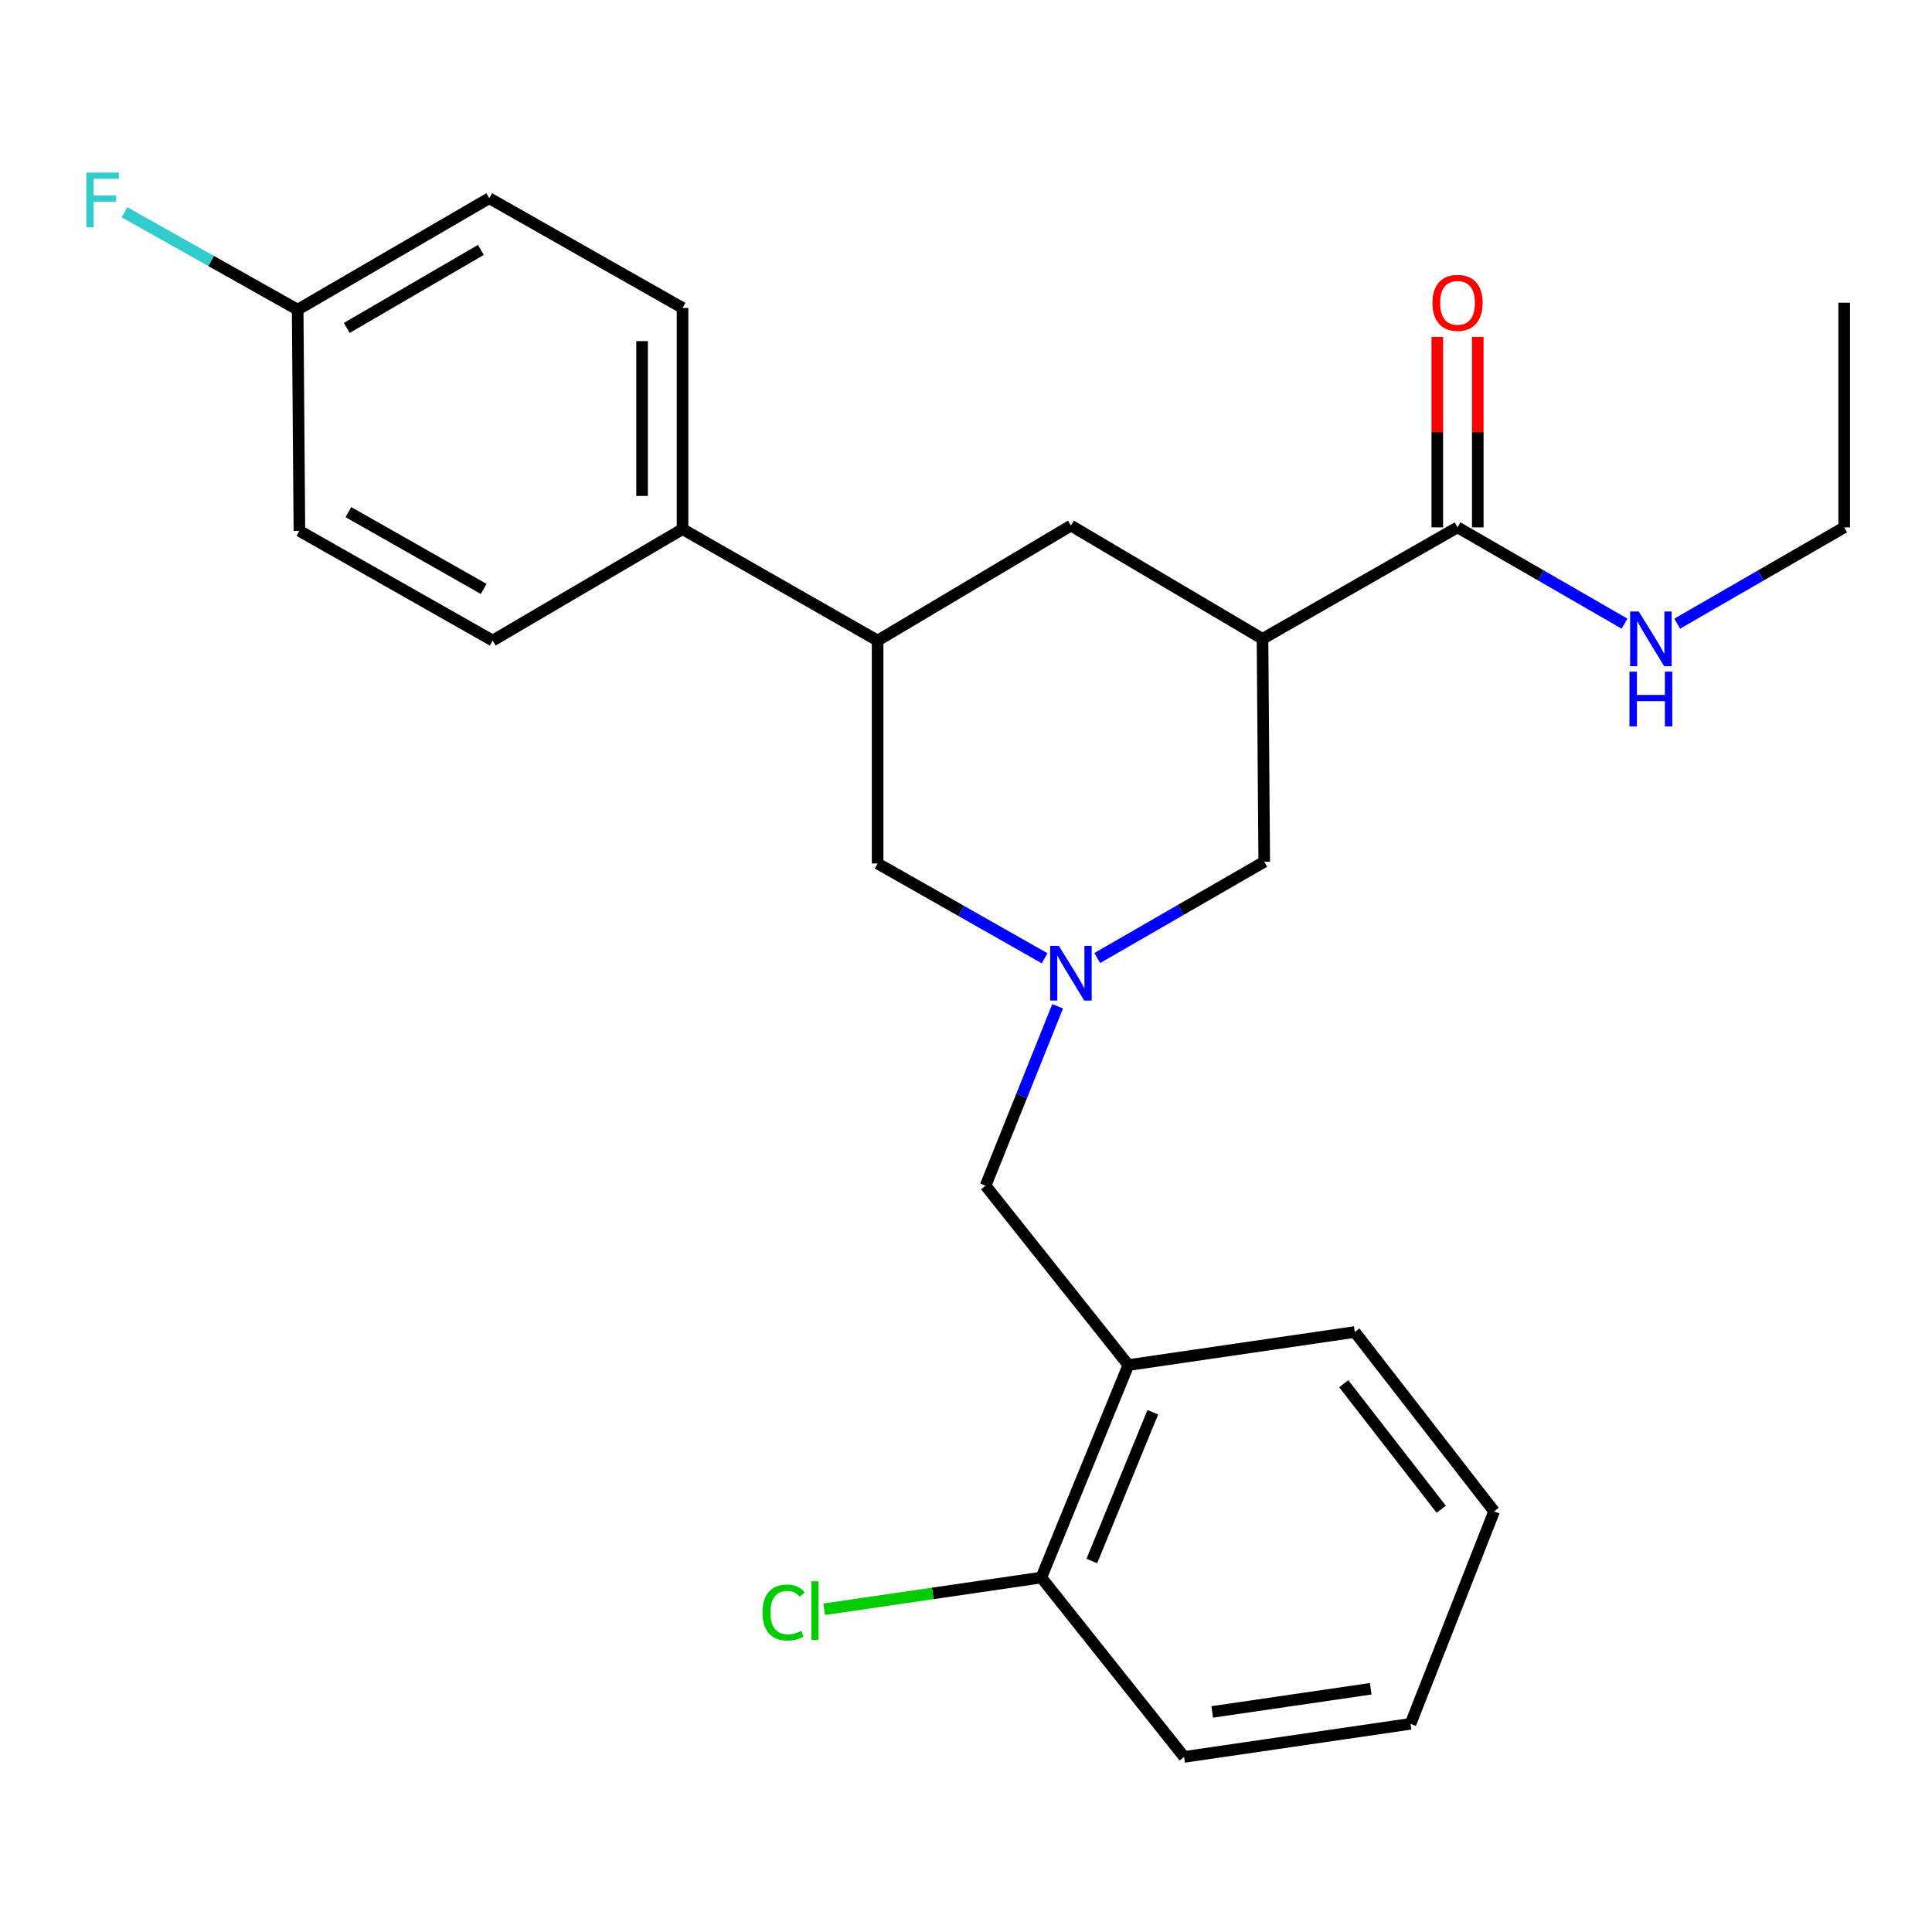 <?xml version='1.0' encoding='iso-8859-1'?>
<svg version='1.1' baseProfile='full'
              xmlns='http://www.w3.org/2000/svg'
                      xmlns:rdkit='http://www.rdkit.org/xml'
                      xmlns:xlink='http://www.w3.org/1999/xlink'
                  xml:space='preserve'
width='1000px' height='1000px' viewBox='0 0 1000 1000'>
<!-- END OF HEADER -->
<rect style='opacity:1.0;fill:#FFFFFF;stroke:none' width='1000' height='1000' x='0' y='0'> </rect>
<path class='bond-0' d='M 954.545,272.966 L 954.545,156.676' style='fill:none;fill-rule:evenodd;stroke:#000000;stroke-width:6px;stroke-linecap:butt;stroke-linejoin:miter;stroke-opacity:1' />
<path class='bond-1' d='M 954.545,272.966 L 911.331,297.885' style='fill:none;fill-rule:evenodd;stroke:#000000;stroke-width:6px;stroke-linecap:butt;stroke-linejoin:miter;stroke-opacity:1' />
<path class='bond-1' d='M 911.331,297.885 L 868.117,322.804' style='fill:none;fill-rule:evenodd;stroke:#0000FF;stroke-width:6px;stroke-linecap:butt;stroke-linejoin:miter;stroke-opacity:1' />
<path class='bond-2' d='M 754.421,272.966 L 797.641,297.885' style='fill:none;fill-rule:evenodd;stroke:#000000;stroke-width:6px;stroke-linecap:butt;stroke-linejoin:miter;stroke-opacity:1' />
<path class='bond-2' d='M 797.641,297.885 L 840.861,322.805' style='fill:none;fill-rule:evenodd;stroke:#0000FF;stroke-width:6px;stroke-linecap:butt;stroke-linejoin:miter;stroke-opacity:1' />
<path class='bond-3' d='M 764.895,272.966 L 764.895,223.654' style='fill:none;fill-rule:evenodd;stroke:#000000;stroke-width:6px;stroke-linecap:butt;stroke-linejoin:miter;stroke-opacity:1' />
<path class='bond-3' d='M 764.895,223.654 L 764.895,174.343' style='fill:none;fill-rule:evenodd;stroke:#FF0000;stroke-width:6px;stroke-linecap:butt;stroke-linejoin:miter;stroke-opacity:1' />
<path class='bond-3' d='M 743.948,272.966 L 743.948,223.654' style='fill:none;fill-rule:evenodd;stroke:#000000;stroke-width:6px;stroke-linecap:butt;stroke-linejoin:miter;stroke-opacity:1' />
<path class='bond-3' d='M 743.948,223.654 L 743.948,174.343' style='fill:none;fill-rule:evenodd;stroke:#FF0000;stroke-width:6px;stroke-linecap:butt;stroke-linejoin:miter;stroke-opacity:1' />
<path class='bond-4' d='M 754.421,272.966 L 653.469,330.663' style='fill:none;fill-rule:evenodd;stroke:#000000;stroke-width:6px;stroke-linecap:butt;stroke-linejoin:miter;stroke-opacity:1' />
<path class='bond-5' d='M 454.253,331.559 L 454.253,446.941' style='fill:none;fill-rule:evenodd;stroke:#000000;stroke-width:6px;stroke-linecap:butt;stroke-linejoin:miter;stroke-opacity:1' />
<path class='bond-6' d='M 454.253,331.559 L 554.309,272.046' style='fill:none;fill-rule:evenodd;stroke:#000000;stroke-width:6px;stroke-linecap:butt;stroke-linejoin:miter;stroke-opacity:1' />
<path class='bond-7' d='M 454.253,331.559 L 353.289,273.873' style='fill:none;fill-rule:evenodd;stroke:#000000;stroke-width:6px;stroke-linecap:butt;stroke-linejoin:miter;stroke-opacity:1' />
<path class='bond-8' d='M 454.253,446.941 L 497.473,471.472' style='fill:none;fill-rule:evenodd;stroke:#000000;stroke-width:6px;stroke-linecap:butt;stroke-linejoin:miter;stroke-opacity:1' />
<path class='bond-8' d='M 497.473,471.472 L 540.693,496.002' style='fill:none;fill-rule:evenodd;stroke:#0000FF;stroke-width:6px;stroke-linecap:butt;stroke-linejoin:miter;stroke-opacity:1' />
<path class='bond-9' d='M 567.936,495.874 L 611.151,470.959' style='fill:none;fill-rule:evenodd;stroke:#0000FF;stroke-width:6px;stroke-linecap:butt;stroke-linejoin:miter;stroke-opacity:1' />
<path class='bond-9' d='M 611.151,470.959 L 654.365,446.045' style='fill:none;fill-rule:evenodd;stroke:#000000;stroke-width:6px;stroke-linecap:butt;stroke-linejoin:miter;stroke-opacity:1' />
<path class='bond-10' d='M 547.431,520.853 L 528.783,567.283' style='fill:none;fill-rule:evenodd;stroke:#0000FF;stroke-width:6px;stroke-linecap:butt;stroke-linejoin:miter;stroke-opacity:1' />
<path class='bond-10' d='M 528.783,567.283 L 510.134,613.713' style='fill:none;fill-rule:evenodd;stroke:#000000;stroke-width:6px;stroke-linecap:butt;stroke-linejoin:miter;stroke-opacity:1' />
<path class='bond-11' d='M 654.365,446.045 L 653.469,330.663' style='fill:none;fill-rule:evenodd;stroke:#000000;stroke-width:6px;stroke-linecap:butt;stroke-linejoin:miter;stroke-opacity:1' />
<path class='bond-12' d='M 653.469,330.663 L 554.309,272.046' style='fill:none;fill-rule:evenodd;stroke:#000000;stroke-width:6px;stroke-linecap:butt;stroke-linejoin:miter;stroke-opacity:1' />
<path class='bond-13' d='M 612.902,909.378 L 730.088,892.26' style='fill:none;fill-rule:evenodd;stroke:#000000;stroke-width:6px;stroke-linecap:butt;stroke-linejoin:miter;stroke-opacity:1' />
<path class='bond-13' d='M 627.452,886.083 L 709.482,874.101' style='fill:none;fill-rule:evenodd;stroke:#000000;stroke-width:6px;stroke-linecap:butt;stroke-linejoin:miter;stroke-opacity:1' />
<path class='bond-14' d='M 612.902,909.378 L 538.983,816.537' style='fill:none;fill-rule:evenodd;stroke:#000000;stroke-width:6px;stroke-linecap:butt;stroke-linejoin:miter;stroke-opacity:1' />
<path class='bond-15' d='M 730.088,892.26 L 773.355,782.277' style='fill:none;fill-rule:evenodd;stroke:#000000;stroke-width:6px;stroke-linecap:butt;stroke-linejoin:miter;stroke-opacity:1' />
<path class='bond-16' d='M 773.355,782.277 L 701.24,689.436' style='fill:none;fill-rule:evenodd;stroke:#000000;stroke-width:6px;stroke-linecap:butt;stroke-linejoin:miter;stroke-opacity:1' />
<path class='bond-16' d='M 745.995,781.201 L 695.514,716.212' style='fill:none;fill-rule:evenodd;stroke:#000000;stroke-width:6px;stroke-linecap:butt;stroke-linejoin:miter;stroke-opacity:1' />
<path class='bond-17' d='M 701.24,689.436 L 584.054,706.554' style='fill:none;fill-rule:evenodd;stroke:#000000;stroke-width:6px;stroke-linecap:butt;stroke-linejoin:miter;stroke-opacity:1' />
<path class='bond-18' d='M 353.289,273.873 L 353.289,159.387' style='fill:none;fill-rule:evenodd;stroke:#000000;stroke-width:6px;stroke-linecap:butt;stroke-linejoin:miter;stroke-opacity:1' />
<path class='bond-18' d='M 332.342,256.7 L 332.342,176.56' style='fill:none;fill-rule:evenodd;stroke:#000000;stroke-width:6px;stroke-linecap:butt;stroke-linejoin:miter;stroke-opacity:1' />
<path class='bond-19' d='M 353.289,273.873 L 255.025,331.559' style='fill:none;fill-rule:evenodd;stroke:#000000;stroke-width:6px;stroke-linecap:butt;stroke-linejoin:miter;stroke-opacity:1' />
<path class='bond-20' d='M 353.289,159.387 L 253.233,102.598' style='fill:none;fill-rule:evenodd;stroke:#000000;stroke-width:6px;stroke-linecap:butt;stroke-linejoin:miter;stroke-opacity:1' />
<path class='bond-21' d='M 255.025,331.559 L 154.969,274.769' style='fill:none;fill-rule:evenodd;stroke:#000000;stroke-width:6px;stroke-linecap:butt;stroke-linejoin:miter;stroke-opacity:1' />
<path class='bond-21' d='M 250.356,304.823 L 180.317,265.071' style='fill:none;fill-rule:evenodd;stroke:#000000;stroke-width:6px;stroke-linecap:butt;stroke-linejoin:miter;stroke-opacity:1' />
<path class='bond-22' d='M 253.233,102.598 L 154.072,160.283' style='fill:none;fill-rule:evenodd;stroke:#000000;stroke-width:6px;stroke-linecap:butt;stroke-linejoin:miter;stroke-opacity:1' />
<path class='bond-22' d='M 248.892,129.357 L 179.479,169.736' style='fill:none;fill-rule:evenodd;stroke:#000000;stroke-width:6px;stroke-linecap:butt;stroke-linejoin:miter;stroke-opacity:1' />
<path class='bond-23' d='M 154.969,274.769 L 154.072,160.283' style='fill:none;fill-rule:evenodd;stroke:#000000;stroke-width:6px;stroke-linecap:butt;stroke-linejoin:miter;stroke-opacity:1' />
<path class='bond-24' d='M 154.072,160.283 L 109.248,135.071' style='fill:none;fill-rule:evenodd;stroke:#000000;stroke-width:6px;stroke-linecap:butt;stroke-linejoin:miter;stroke-opacity:1' />
<path class='bond-24' d='M 109.248,135.071 L 64.424,109.859' style='fill:none;fill-rule:evenodd;stroke:#33CCCC;stroke-width:6px;stroke-linecap:butt;stroke-linejoin:miter;stroke-opacity:1' />
<path class='bond-25' d='M 584.054,706.554 L 538.983,816.537' style='fill:none;fill-rule:evenodd;stroke:#000000;stroke-width:6px;stroke-linecap:butt;stroke-linejoin:miter;stroke-opacity:1' />
<path class='bond-25' d='M 596.675,730.994 L 565.126,807.982' style='fill:none;fill-rule:evenodd;stroke:#000000;stroke-width:6px;stroke-linecap:butt;stroke-linejoin:miter;stroke-opacity:1' />
<path class='bond-26' d='M 584.054,706.554 L 510.134,613.713' style='fill:none;fill-rule:evenodd;stroke:#000000;stroke-width:6px;stroke-linecap:butt;stroke-linejoin:miter;stroke-opacity:1' />
<path class='bond-27' d='M 538.983,816.537 L 482.79,824.745' style='fill:none;fill-rule:evenodd;stroke:#000000;stroke-width:6px;stroke-linecap:butt;stroke-linejoin:miter;stroke-opacity:1' />
<path class='bond-27' d='M 482.79,824.745 L 426.597,832.954' style='fill:none;fill-rule:evenodd;stroke:#00CC00;stroke-width:6px;stroke-linecap:butt;stroke-linejoin:miter;stroke-opacity:1' />
<path  class='atom-2' d='M 848.229 316.503
L 857.509 331.503
Q 858.429 332.983, 859.909 335.663
Q 861.389 338.343, 861.469 338.503
L 861.469 316.503
L 865.229 316.503
L 865.229 344.823
L 861.349 344.823
L 851.389 328.423
Q 850.229 326.503, 848.989 324.303
Q 847.789 322.103, 847.429 321.423
L 847.429 344.823
L 843.749 344.823
L 843.749 316.503
L 848.229 316.503
' fill='#0000FF'/>
<path  class='atom-2' d='M 843.409 347.655
L 847.249 347.655
L 847.249 359.695
L 861.729 359.695
L 861.729 347.655
L 865.569 347.655
L 865.569 375.975
L 861.729 375.975
L 861.729 362.895
L 847.249 362.895
L 847.249 375.975
L 843.409 375.975
L 843.409 347.655
' fill='#0000FF'/>
<path  class='atom-3' d='M 741.421 156.756
Q 741.421 149.956, 744.781 146.156
Q 748.141 142.356, 754.421 142.356
Q 760.701 142.356, 764.061 146.156
Q 767.421 149.956, 767.421 156.756
Q 767.421 163.636, 764.021 167.556
Q 760.621 171.436, 754.421 171.436
Q 748.181 171.436, 744.781 167.556
Q 741.421 163.676, 741.421 156.756
M 754.421 168.236
Q 758.741 168.236, 761.061 165.356
Q 763.421 162.436, 763.421 156.756
Q 763.421 151.196, 761.061 148.396
Q 758.741 145.556, 754.421 145.556
Q 750.101 145.556, 747.741 148.356
Q 745.421 151.156, 745.421 156.756
Q 745.421 162.476, 747.741 165.356
Q 750.101 168.236, 754.421 168.236
' fill='#FF0000'/>
<path  class='atom-7' d='M 548.049 489.57
L 557.329 504.57
Q 558.249 506.05, 559.729 508.73
Q 561.209 511.41, 561.289 511.57
L 561.289 489.57
L 565.049 489.57
L 565.049 517.89
L 561.169 517.89
L 551.209 501.49
Q 550.049 499.57, 548.809 497.37
Q 547.609 495.17, 547.249 494.49
L 547.249 517.89
L 543.569 517.89
L 543.569 489.57
L 548.049 489.57
' fill='#0000FF'/>
<path  class='atom-21' d='M 44.689 89.334
L 61.529 89.334
L 61.529 92.574
L 48.489 92.574
L 48.489 101.174
L 60.089 101.174
L 60.089 104.454
L 48.489 104.454
L 48.489 117.654
L 44.689 117.654
L 44.689 89.334
' fill='#33CCCC'/>
<path  class='atom-25' d='M 394.677 834.635
Q 394.677 827.595, 397.957 823.915
Q 401.277 820.195, 407.557 820.195
Q 413.397 820.195, 416.517 824.315
L 413.877 826.475
Q 411.597 823.475, 407.557 823.475
Q 403.277 823.475, 400.997 826.355
Q 398.757 829.195, 398.757 834.635
Q 398.757 840.235, 401.077 843.115
Q 403.437 845.995, 407.997 845.995
Q 411.117 845.995, 414.757 844.115
L 415.877 847.115
Q 414.397 848.075, 412.157 848.635
Q 409.917 849.195, 407.437 849.195
Q 401.277 849.195, 397.957 845.435
Q 394.677 841.675, 394.677 834.635
' fill='#00CC00'/>
<path  class='atom-25' d='M 419.957 818.475
L 423.637 818.475
L 423.637 848.835
L 419.957 848.835
L 419.957 818.475
' fill='#00CC00'/>
</svg>
